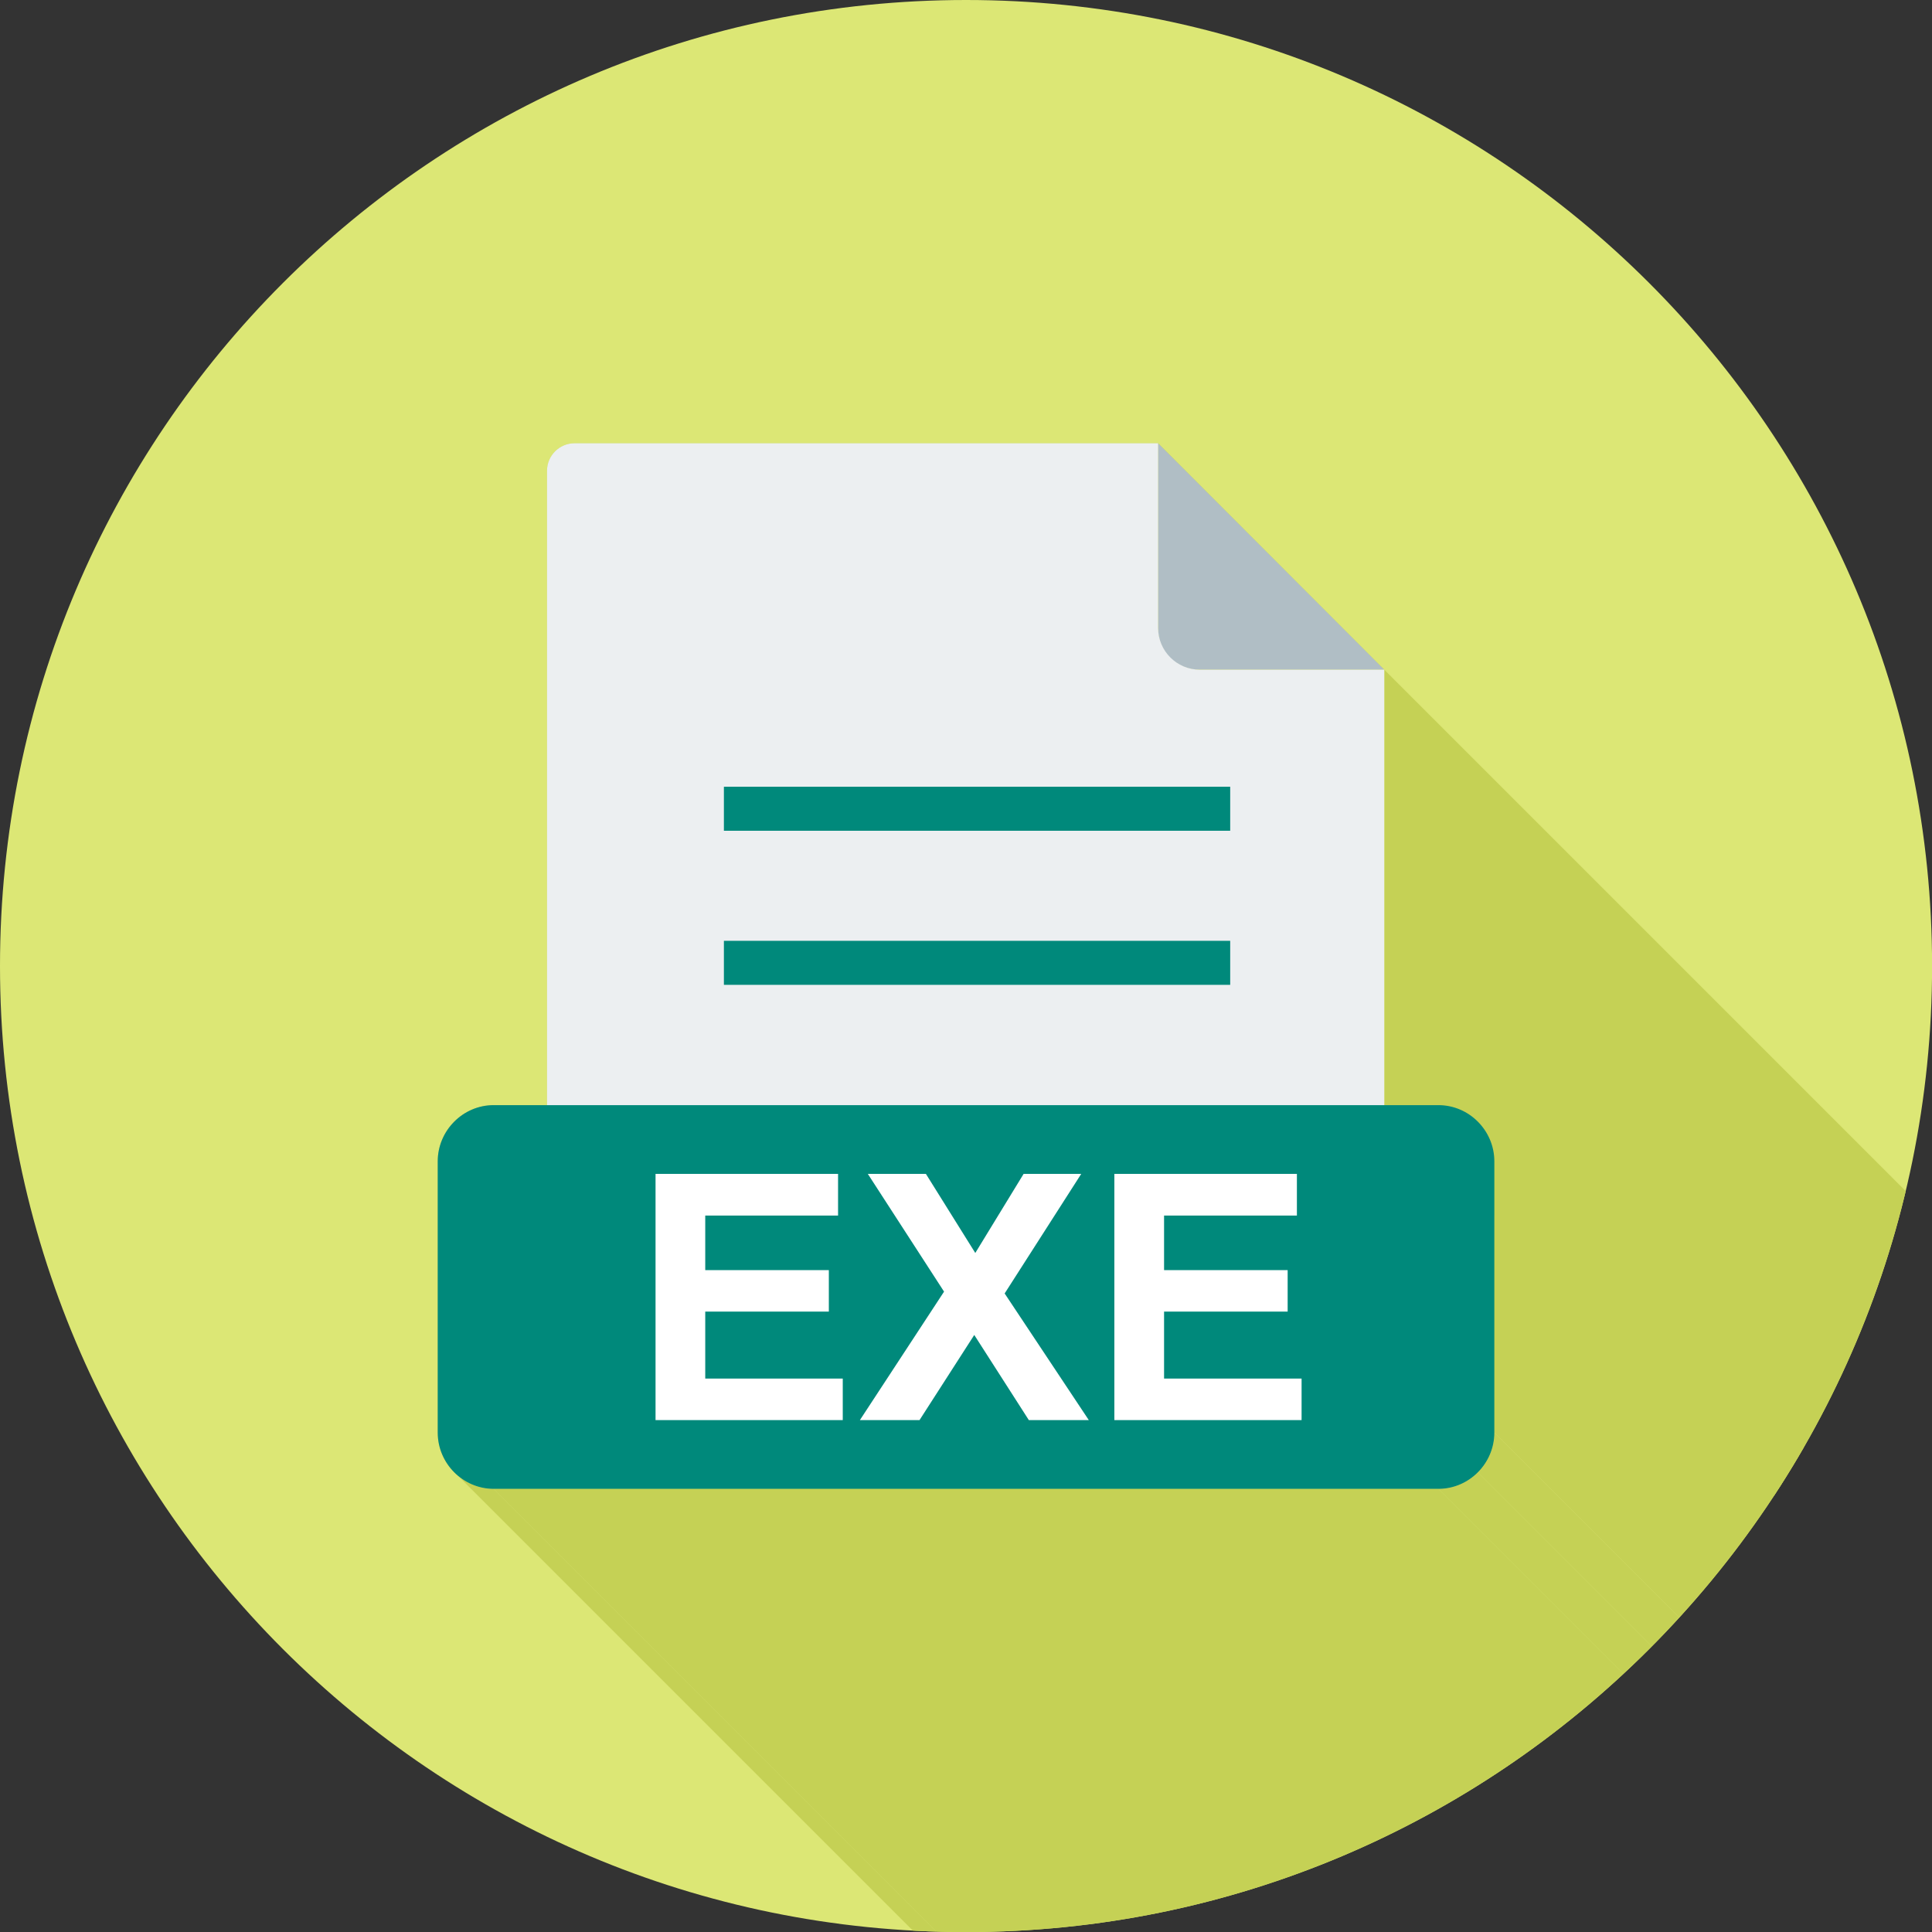 <?xml version="1.0" encoding="UTF-8"?><svg xmlns="http://www.w3.org/2000/svg" xmlns:xlink="http://www.w3.org/1999/xlink" height="491.5" preserveAspectRatio="xMidYMid meet" version="1.0" viewBox="0.0 0.0 491.5 491.5" width="491.5" zoomAndPan="magnify"><rect x="0.0" y="0.0" width="491.5" height="491.5" fill="#333333" stroke="none"/><defs><clipPath id="a"><path d="M 0 0 L 491.52 0 L 491.52 491.52 L 0 491.52 Z M 0 0"/></clipPath><clipPath id="b"><path d="M 294 112 L 491.5 112 L 491.5 386 L 294 386 Z M 294 112"/></clipPath><clipPath id="c"><path d="M 245.762 0 C 381.488 0 491.52 110.031 491.52 245.762 C 491.52 381.488 381.488 491.52 245.762 491.52 C 110.031 491.52 0 381.488 0 245.762 C 0 110.031 110.031 0 245.762 0 Z M 245.762 0"/></clipPath><clipPath id="d"><path d="M 352 170 L 491.5 170 L 491.5 491.52 L 352 491.52 Z M 352 170"/></clipPath><clipPath id="e"><path d="M 245.762 0 C 381.488 0 491.52 110.031 491.52 245.762 C 491.52 381.488 381.488 491.52 245.762 491.52 C 110.031 491.52 0 381.488 0 245.762 C 0 110.031 110.031 0 245.762 0 Z M 245.762 0"/></clipPath><clipPath id="f"><path d="M 376 285 L 491.5 285 L 491.5 491.52 L 376 491.52 Z M 376 285"/></clipPath><clipPath id="g"><path d="M 245.762 0 C 381.488 0 491.52 110.031 491.52 245.762 C 491.52 381.488 381.488 491.52 245.762 491.52 C 110.031 491.52 0 381.488 0 245.762 C 0 110.031 110.031 0 245.762 0 Z M 245.762 0"/></clipPath><clipPath id="h"><path d="M 380 295 L 491.5 295 L 491.5 491.52 L 380 491.52 Z M 380 295"/></clipPath><clipPath id="i"><path d="M 245.762 0 C 381.488 0 491.52 110.031 491.52 245.762 C 491.52 381.488 381.488 491.52 245.762 491.52 C 110.031 491.52 0 381.488 0 245.762 C 0 110.031 110.031 0 245.762 0 Z M 245.762 0"/></clipPath><clipPath id="j"><path d="M 375 364 L 491.5 364 L 491.5 491.52 L 375 491.52 Z M 375 364"/></clipPath><clipPath id="k"><path d="M 245.762 0 C 381.488 0 491.52 110.031 491.52 245.762 C 491.52 381.488 381.488 491.52 245.762 491.52 C 110.031 491.52 0 381.488 0 245.762 C 0 110.031 110.031 0 245.762 0 Z M 245.762 0"/></clipPath><clipPath id="l"><path d="M 365 374 L 491.5 374 L 491.5 491.52 L 365 491.52 Z M 365 374"/></clipPath><clipPath id="m"><path d="M 245.762 0 C 381.488 0 491.52 110.031 491.52 245.762 C 491.52 381.488 381.488 491.52 245.762 491.52 C 110.031 491.52 0 381.488 0 245.762 C 0 110.031 110.031 0 245.762 0 Z M 245.762 0"/></clipPath><clipPath id="n"><path d="M 125 378 L 491.5 378 L 491.5 491.52 L 125 491.52 Z M 125 378"/></clipPath><clipPath id="o"><path d="M 245.762 0 C 381.488 0 491.52 110.031 491.52 245.762 C 491.52 381.488 381.488 491.52 245.762 491.52 C 110.031 491.52 0 381.488 0 245.762 C 0 110.031 110.031 0 245.762 0 Z M 245.762 0"/></clipPath><clipPath id="p"><path d="M 116 375 L 399 375 L 399 491.52 L 116 491.52 Z M 116 375"/></clipPath><clipPath id="q"><path d="M 245.762 0 C 381.488 0 491.52 110.031 491.52 245.762 C 491.52 381.488 381.488 491.52 245.762 491.52 C 110.031 491.52 0 381.488 0 245.762 C 0 110.031 110.031 0 245.762 0 Z M 245.762 0"/></clipPath><clipPath id="r"><path d="M 111 112 L 381 112 L 381 379 L 111 379 Z M 111 112"/></clipPath><clipPath id="s"><path d="M 245.762 0 C 381.488 0 491.52 110.031 491.52 245.762 C 491.52 381.488 381.488 491.52 245.762 491.52 C 110.031 491.52 0 381.488 0 245.762 C 0 110.031 110.031 0 245.762 0 Z M 245.762 0"/></clipPath></defs><g><g clip-path="url(#a)" id="change1_1"><path d="M 245.762 0 C 381.488 0 491.52 110.031 491.52 245.762 C 491.52 381.488 381.488 491.52 245.762 491.52 C 110.031 491.52 0 381.488 0 245.762 C 0 110.031 110.031 0 245.762 0" fill="#dce775" fill-rule="evenodd"/></g><g clip-path="url(#b)"><g clip-path="url(#c)" clip-rule="evenodd" id="change2_8"><path d="M 294.629 112.762 L 567.238 385.371 L 567.238 385.383 L 294.629 112.77 L 294.629 112.762" fill="#c5d155" fill-rule="evenodd"/></g></g><g clip-path="url(#d)"><g clip-path="url(#e)" clip-rule="evenodd" id="change2_4"><path d="M 352.16 170.363 L 624.77 442.973 L 624.77 553.754 L 352.16 281.145 L 352.16 170.363" fill="#c5d155" fill-rule="evenodd"/></g></g><g clip-path="url(#f)"><g clip-path="url(#g)" clip-rule="evenodd" id="change2_5"><path d="M 376.219 285.609 L 648.828 558.219 L 649.062 558.473 L 649.289 558.73 L 649.512 558.992 L 649.727 559.262 L 649.934 559.535 L 650.137 559.812 L 650.332 560.094 L 650.52 560.383 L 650.703 560.676 L 650.879 560.973 L 651.047 561.273 L 651.211 561.578 L 651.363 561.891 L 651.512 562.203 L 651.648 562.52 L 651.781 562.844 L 651.902 563.168 L 652.02 563.496 L 652.129 563.832 L 652.23 564.168 L 652.32 564.508 L 652.406 564.848 L 652.48 565.195 L 652.547 565.543 L 652.605 565.895 L 652.656 566.25 L 652.699 566.605 L 652.73 566.965 L 652.754 567.328 L 652.766 567.691 L 652.77 568.059 L 380.16 295.445 L 380.156 295.078 L 380.141 294.715 L 380.117 294.355 L 380.086 293.996 L 380.047 293.637 L 379.996 293.285 L 379.938 292.934 L 379.871 292.586 L 379.793 292.238 L 379.711 291.895 L 379.617 291.555 L 379.52 291.219 L 379.41 290.887 L 379.293 290.559 L 379.168 290.23 L 379.035 289.91 L 378.898 289.59 L 378.754 289.277 L 378.598 288.969 L 378.438 288.66 L 378.27 288.359 L 378.094 288.062 L 377.91 287.77 L 377.723 287.484 L 377.523 287.199 L 377.324 286.922 L 377.113 286.648 L 376.898 286.383 L 376.68 286.117 L 376.453 285.859 L 376.219 285.609" fill="#c5d155" fill-rule="evenodd"/></g></g><g clip-path="url(#h)"><g clip-path="url(#i)" clip-rule="evenodd" id="change2_6"><path d="M 380.16 295.445 L 652.77 568.059 L 652.77 637.07 L 380.16 364.457 L 380.16 295.445" fill="#c5d155" fill-rule="evenodd"/></g></g><g clip-path="url(#j)"><g clip-path="url(#k)" clip-rule="evenodd" id="change2_7"><path d="M 380.16 364.457 L 652.77 637.07 L 652.766 637.434 L 652.754 637.801 L 652.73 638.16 L 652.699 638.52 L 652.656 638.879 L 652.605 639.23 L 652.547 639.586 L 652.48 639.934 L 652.406 640.277 L 652.32 640.621 L 652.23 640.961 L 652.129 641.297 L 652.02 641.629 L 651.902 641.961 L 651.781 642.285 L 651.648 642.605 L 651.512 642.922 L 651.363 643.238 L 651.211 643.547 L 651.047 643.855 L 650.879 644.156 L 650.703 644.453 L 650.52 644.746 L 650.332 645.031 L 650.137 645.316 L 649.934 645.594 L 649.727 645.867 L 649.512 646.133 L 649.289 646.398 L 649.062 646.652 L 648.828 646.906 L 648.594 647.152 L 375.98 374.539 L 376.219 374.293 L 376.453 374.043 L 376.68 373.785 L 376.898 373.523 L 377.113 373.258 L 377.324 372.98 L 377.523 372.703 L 377.723 372.422 L 377.91 372.133 L 378.094 371.84 L 378.27 371.543 L 378.438 371.242 L 378.598 370.938 L 378.75 370.625 L 378.898 370.312 L 379.035 369.996 L 379.168 369.672 L 379.293 369.348 L 379.41 369.016 L 379.52 368.684 L 379.617 368.348 L 379.711 368.008 L 379.793 367.664 L 379.871 367.32 L 379.938 366.973 L 379.996 366.621 L 380.047 366.266 L 380.086 365.91 L 380.117 365.551 L 380.141 365.188 L 380.156 364.824 L 380.16 364.457" fill="#c5d155" fill-rule="evenodd"/></g></g><g clip-path="url(#l)"><g clip-path="url(#m)" clip-rule="evenodd" id="change2_2"><path d="M 375.98 374.539 L 648.594 647.152 L 648.348 647.395 L 648.094 647.629 L 647.84 647.859 L 647.578 648.082 L 647.309 648.297 L 647.039 648.508 L 646.762 648.715 L 646.48 648.91 L 646.191 649.102 L 645.898 649.285 L 645.605 649.461 L 645.305 649.633 L 644.996 649.793 L 644.688 649.949 L 644.375 650.098 L 644.059 650.238 L 643.734 650.371 L 643.41 650.496 L 643.082 650.613 L 642.75 650.723 L 642.414 650.824 L 642.074 650.914 L 641.734 651 L 641.387 651.078 L 641.039 651.145 L 640.688 651.203 L 640.336 651.258 L 639.977 651.297 L 639.617 651.328 L 639.258 651.352 L 638.895 651.367 L 638.527 651.371 L 365.914 378.762 L 366.281 378.758 L 366.645 378.742 L 367.008 378.719 L 367.367 378.684 L 367.723 378.645 L 368.078 378.594 L 368.43 378.535 L 368.777 378.465 L 369.121 378.391 L 369.465 378.305 L 369.805 378.215 L 370.141 378.109 L 370.473 378 L 370.801 377.883 L 371.125 377.758 L 371.445 377.625 L 371.766 377.484 L 372.078 377.34 L 372.387 377.184 L 372.691 377.02 L 372.992 376.848 L 373.289 376.672 L 373.578 376.488 L 373.867 376.297 L 374.148 376.102 L 374.426 375.898 L 374.699 375.688 L 374.965 375.469 L 375.227 375.246 L 375.484 375.016 L 375.734 374.781 L 375.98 374.539" fill="#c5d155" fill-rule="evenodd"/></g></g><g clip-path="url(#n)"><g clip-path="url(#o)" clip-rule="evenodd" id="change2_3"><path d="M 365.914 378.762 L 638.527 651.371 L 398.215 651.371 L 125.605 378.762 L 365.914 378.762" fill="#c5d155" fill-rule="evenodd"/></g></g><g clip-path="url(#p)"><g clip-path="url(#q)" clip-rule="evenodd" id="change2_9"><path d="M 125.605 378.762 L 398.215 651.371 L 397.852 651.367 L 397.484 651.352 L 397.125 651.328 L 396.766 651.297 L 396.41 651.258 L 396.055 651.203 L 395.703 651.145 L 395.355 651.078 L 395.012 651 L 394.668 650.914 L 394.328 650.824 L 393.992 650.723 L 393.66 650.613 L 393.332 650.496 L 393.008 650.371 L 392.688 650.238 L 392.367 650.098 L 392.055 649.949 L 391.746 649.793 L 391.438 649.633 L 391.141 649.461 L 390.844 649.285 L 390.551 649.102 L 390.266 648.91 L 389.98 648.715 L 389.703 648.508 L 389.434 648.297 L 389.164 648.082 L 116.555 375.469 L 116.82 375.688 L 117.094 375.898 L 117.371 376.102 L 117.652 376.297 L 117.941 376.488 L 118.23 376.672 L 118.527 376.848 L 118.828 377.02 L 119.133 377.184 L 119.441 377.34 L 119.758 377.484 L 120.074 377.625 L 120.395 377.758 L 120.719 377.883 L 121.051 378 L 121.383 378.109 L 121.719 378.215 L 122.055 378.305 L 122.398 378.391 L 122.742 378.465 L 123.094 378.535 L 123.441 378.594 L 123.797 378.645 L 124.152 378.684 L 124.512 378.719 L 124.875 378.742 L 125.238 378.758 L 125.605 378.762" fill="#c5d155" fill-rule="evenodd"/></g></g><g clip-path="url(#r)"><g clip-path="url(#s)" clip-rule="evenodd" id="change2_1"><path d="M 146.16 112.762 L 294.629 112.762 L 294.629 112.77 L 352.148 170.363 L 352.16 170.363 L 352.16 281.145 L 365.914 281.145 C 369.832 281.145 373.395 282.758 375.98 285.363 C 378.559 287.961 380.16 291.527 380.16 295.445 L 380.16 364.457 C 380.16 368.375 378.559 371.945 375.98 374.539 C 373.395 377.145 369.832 378.762 365.914 378.762 L 125.605 378.762 C 121.688 378.762 118.125 377.145 115.539 374.539 C 112.961 371.945 111.359 368.375 111.359 364.457 L 111.359 295.445 C 111.359 291.527 112.961 287.961 115.539 285.363 C 118.125 282.758 121.688 281.145 125.605 281.145 L 139.16 281.145 L 139.16 119.762 C 139.16 115.91 142.309 112.762 146.16 112.762" fill="#c5d155" fill-rule="evenodd"/></g></g><g id="change3_1"><path d="M 294.617 112.762 L 352.148 170.363 L 304.902 170.363 C 299.246 170.363 294.617 165.734 294.617 160.078 L 294.617 112.762" fill="#b0bec5" fill-rule="evenodd"/></g><g id="change4_1"><path d="M 146.16 112.762 L 294.629 112.762 L 294.629 159.789 C 294.629 165.605 299.387 170.363 305.199 170.363 L 352.16 170.363 L 352.16 312.961 C 352.16 316.809 349.012 319.961 345.16 319.961 L 146.16 319.961 C 142.309 319.961 139.16 316.809 139.16 312.961 L 139.16 119.762 C 139.16 115.91 142.309 112.762 146.16 112.762" fill="#eceff1" fill-rule="evenodd"/></g><g id="change5_1"><path d="M 184.16 200.145 L 312.961 200.145 L 312.961 211.344 L 184.16 211.344 L 184.16 200.145" fill="#00897b"/></g><g id="change5_2"><path d="M 184.16 239.344 L 312.961 239.344 L 312.961 250.543 L 184.16 250.543 L 184.16 239.344" fill="#00897b"/></g><g id="change5_3"><path d="M 125.605 281.145 L 365.914 281.145 C 369.832 281.145 373.395 282.758 375.98 285.363 C 378.559 287.961 380.16 291.527 380.16 295.445 L 380.16 364.457 C 380.16 368.375 378.559 371.945 375.98 374.539 C 373.395 377.145 369.832 378.762 365.914 378.762 L 125.605 378.762 C 121.688 378.762 118.125 377.145 115.539 374.539 C 112.961 371.945 111.359 368.375 111.359 364.457 L 111.359 295.445 C 111.359 291.527 112.961 287.961 115.539 285.363 C 118.125 282.758 121.688 281.145 125.605 281.145" fill="#00897b" fill-rule="evenodd"/></g><g id="change6_1"><path d="M 166.77 361.27 L 166.77 298.633 L 213.203 298.633 L 213.203 309.234 L 179.414 309.234 L 179.414 323.121 L 210.855 323.121 L 210.855 333.664 L 179.414 333.664 L 179.414 350.711 L 214.398 350.711 L 214.398 361.27 Z M 218.758 361.27 L 240.168 328.59 L 220.77 298.633 L 235.547 298.633 L 248.113 318.758 L 260.41 298.633 L 275.066 298.633 L 255.582 329.055 L 276.988 361.27 L 261.734 361.27 L 247.852 339.613 L 233.926 361.27 Z M 283.492 361.27 L 283.492 298.633 L 329.93 298.633 L 329.93 309.234 L 296.137 309.234 L 296.137 323.121 L 327.578 323.121 L 327.578 333.664 L 296.137 333.664 L 296.137 350.711 L 331.121 350.711 L 331.121 361.27 L 283.492 361.27" fill="#fff"/></g></g></svg>